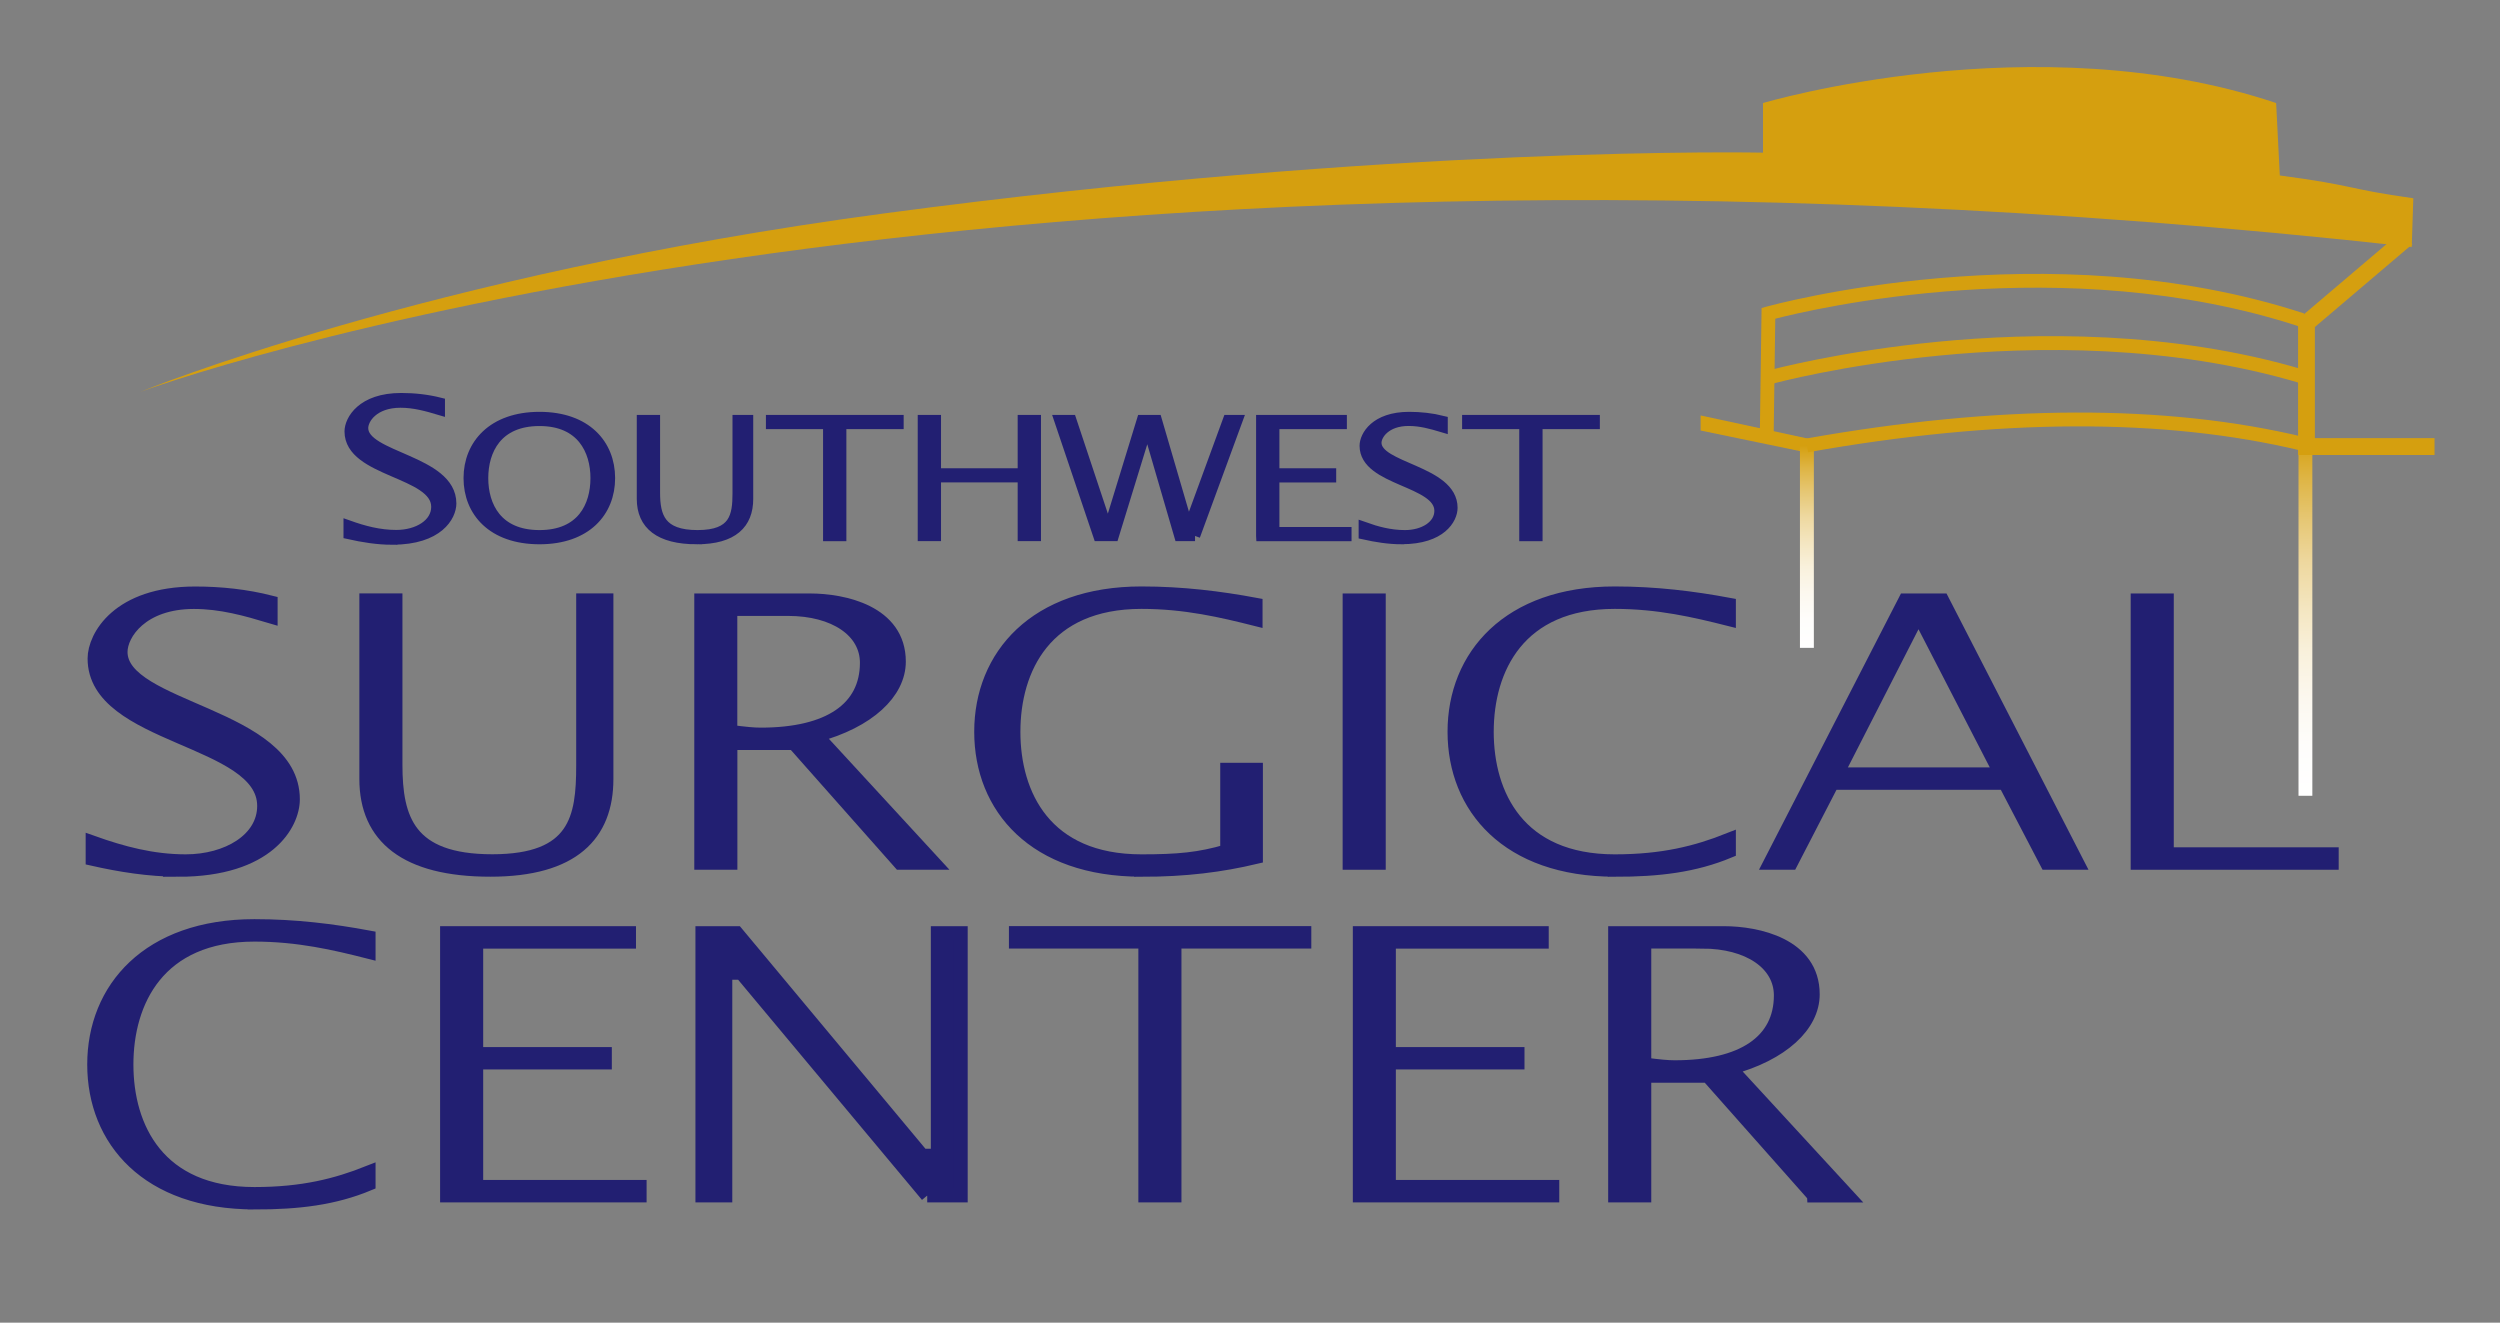 <?xml version="1.0" encoding="UTF-8"?>
<svg xmlns="http://www.w3.org/2000/svg" xmlns:xlink="http://www.w3.org/1999/xlink" id="Layer_1" viewBox="0 0 348.65 184.46">
  <rect x="0" y="0" width="348.65" height="184.46" fill="#808080" stroke="none"/>
  <defs>
    <style>.cls-1{fill:url(#linear-gradient);}.cls-2{fill:#d59f0f;}.cls-3{stroke-width:1.45px;}.cls-3,.cls-4{fill:#221f72;stroke:#221f72;}.cls-5{fill:url(#linear-gradient-2);}.cls-4{stroke-width:1.93px;}</style>
    <linearGradient id="linear-gradient" x1="251.99" y1="90.36" x2="251.99" y2="62.12" gradientUnits="userSpaceOnUse">
      <stop offset="0" stop-color="#fff"></stop>
      <stop offset=".14" stop-color="#fefdfb"></stop>
      <stop offset=".27" stop-color="#fcf8ef"></stop>
      <stop offset=".4" stop-color="#f9f1dc"></stop>
      <stop offset=".52" stop-color="#f4e6c1"></stop>
      <stop offset=".65" stop-color="#eed89f"></stop>
      <stop offset=".77" stop-color="#e6c774"></stop>
      <stop offset=".89" stop-color="#deb443"></stop>
      <stop offset="1" stop-color="#d59f0f"></stop>
    </linearGradient>
    <linearGradient id="linear-gradient-2" x1="321.52" y1="110.98" x2="321.52" y2="61.02" xlink:href="#linear-gradient"></linearGradient>
  </defs>
  <polygon class="cls-2" points="237.17 57.94 237.17 60.04 251.83 63.08 252.15 61.17 237.17 57.94"></polygon>
  <rect class="cls-1" x="251.02" y="62.12" width="1.94" height="28.23"></rect>
  <path class="cls-2" d="m246.36,42.76l-.69.2-.25,18.06,1.93.03s.21-15.26.23-16.6c5.03-1.3,40.25-9.69,73.17,1.11l.6-1.84c-35.94-11.79-74.61-1.06-75-.95Z"></path>
  <path class="cls-2" d="m270.26,47.66c-13.71,1.33-23.28,3.92-23.38,3.94l.51,1.87c.09-.03,9.52-2.57,23.06-3.88,12.92-1.26,32.15-1.61,50.43,3.87l.55-1.85c-18.59-5.57-38.08-5.22-51.17-3.95Z"></path>
  <path class="cls-2" d="m251.82,61.17l.34,1.9c26.56-4.73,49.69-4.81,68.74-.23l.45-1.88c-19.31-4.64-42.71-4.56-69.53.21Z"></path>
  <rect class="cls-5" x="320.55" y="61.02" width="1.93" height="49.96"></rect>
  <path class="cls-2" d="m246.66,22.78c17.76-1.21,43.74-.6,71.16,2.3"></path>
  <path class="cls-2" d="m19.52,54.67s39.71-16.33,103.66-24.89c71.65-9.59,122.69-8.49,122.69-8.49v-6.92s37.89-11.29,71.56,0l.51,10.1c10.73,1.43,9.2,1.86,18.62,3.18l-.22,6.79C133.95,11.96,19.52,54.67,19.52,54.67h0Z"></path>
  <path class="cls-2" d="m320.49,44.53v18.92h19.03s0-2.35,0-2.35c0,0-14.65,0-16.69,0v-15.49c.78-.66,13.59-11.55,13.59-11.55l-1.52-1.78-14.42,12.25Z"></path>
  <path class="cls-4" d="m24.87,121.3c-4.08,0-8.1-.65-11.96-1.52v-2.28c4.13,1.47,8.32,2.61,12.99,2.61,5.82,0,10.93-2.99,10.93-7.72,0-9.52-23.65-9.41-23.65-20.55,0-3.04,3.32-9.08,14.03-9.08,3.59,0,7.12.38,10.54,1.25v1.96c-3.48-1.04-6.9-2.01-10.71-2.01-7.29,0-10.22,4.4-10.22,6.96,0,8.05,24.03,8.7,24.03,20.55,0,3.43-3.48,9.84-15.99,9.84Z"></path>
  <path class="cls-4" d="m68.37,121.3c-11.75,0-17.29-4.57-17.29-12.67v-24.91h4.08v22.95c0,7.55,1.79,13.43,13.49,13.43s12.67-6.03,12.67-13.32v-23.06h3.26v24.91c0,7.77-4.68,12.67-16.2,12.67Z"></path>
  <path class="cls-4" d="m125.52,120.33l-14.79-16.7h-8.86v16.7h-4.08v-36.6h15.17c4.68,0,12.4,1.63,12.4,8.54,0,4.29-4.24,8.32-11.52,10.28l16.37,17.78h-4.68Zm-15.61-35.4h-8.05v17.13c2.12.27,3.21.38,4.24.38,9.52,0,14.79-3.59,14.79-10.01,0-4.46-4.46-7.5-10.99-7.5Z"></path>
  <path class="cls-4" d="m159.18,121.3c-14.9,0-22.35-8.7-22.35-19.25s7.56-19.3,22.35-19.3c5.71,0,10.93.65,15.93,1.58v2.01c-4.73-1.19-9.79-2.39-15.93-2.39-13.43,0-17.84,9.3-17.84,18.11s4.41,18.05,17.84,18.05c5.11,0,8.1-.27,11.96-1.41v-11.36h4.02v12.18c-4.84,1.15-9.79,1.79-15.98,1.79Z"></path>
  <path class="cls-4" d="m188.21,120.33v-36.6h4.08v36.6h-4.08Z"></path>
  <path class="cls-4" d="m225.19,121.3c-14.9,0-22.35-8.7-22.35-19.25s7.56-19.3,22.35-19.3c5.71,0,10.93.65,15.93,1.58v2.01c-4.73-1.19-9.79-2.39-15.93-2.39-13.43,0-17.84,9.3-17.84,18.11s4.4,18.05,17.84,18.05c6.74,0,11.42-1.2,15.93-2.99v1.58c-4.84,2.01-9.79,2.61-15.93,2.61Z"></path>
  <path class="cls-4" d="m285.44,120.33l-5.82-11.15h-24.09l-5.76,11.15h-2.88l18.81-36.6h5.17l18.81,36.6h-4.24Zm-17.89-34.69l-11.42,22.35h22.95l-11.53-22.35Z"></path>
  <path class="cls-4" d="m298.11,120.33v-36.6h4.08v35.4h23v1.2h-27.08Z"></path>
  <path class="cls-4" d="m35.48,167.7c-14.9,0-22.35-8.7-22.35-19.25s7.56-19.3,22.35-19.3c5.71,0,10.93.65,15.93,1.58v2.01c-4.73-1.2-9.79-2.39-15.93-2.39-13.43,0-17.84,9.3-17.84,18.11s4.4,18.05,17.84,18.05c6.74,0,11.42-1.2,15.93-2.99v1.58c-4.83,2.01-9.79,2.61-15.93,2.61Z"></path>
  <path class="cls-4" d="m62.34,166.72v-36.59h25.39v1.2h-21.31v15.66h17.94v1.19h-17.94v17.34h22.79v1.2h-26.86Z"></path>
  <path class="cls-4" d="m129.32,166.72l-25.93-31.05h-2.23v31.05h-3.21v-36.59h4.78l25.88,31.04h2.17v-31.04h3.21v36.59h-4.68Z"></path>
  <path class="cls-4" d="m163.8,131.32v35.4h-4.08v-35.4h-18.05v-1.2h40.24v1.2h-18.11Z"></path>
  <path class="cls-4" d="m189.63,166.72v-36.59h25.39v1.2h-21.32v15.66h17.94v1.19h-17.94v17.34h22.79v1.2h-26.86Z"></path>
  <path class="cls-4" d="m252.97,166.72l-14.79-16.69h-8.86v16.69h-4.08v-36.59h15.17c4.67,0,12.4,1.63,12.4,8.54,0,4.3-4.24,8.32-11.53,10.28l16.37,17.78h-4.68Zm-15.6-35.4h-8.05v17.13c2.12.27,3.21.38,4.24.38,9.51,0,14.79-3.59,14.79-10.01,0-4.46-4.46-7.5-10.98-7.5Z"></path>
  <path class="cls-3" d="m54.75,75.25c-2.09,0-4.15-.34-6.12-.78v-1.17c2.11.75,4.26,1.33,6.64,1.33,2.98,0,5.59-1.53,5.59-3.95,0-4.87-12.09-4.81-12.09-10.51,0-1.56,1.69-4.64,7.17-4.64,1.84,0,3.64.2,5.39.64v1c-1.78-.53-3.53-1.03-5.48-1.03-3.72,0-5.22,2.25-5.22,3.56,0,4.11,12.29,4.45,12.29,10.51,0,1.75-1.78,5.03-8.17,5.03Z"></path>
  <path class="cls-3" d="m75.24,75.18c-6.58,0-9.87-3.84-9.87-8.5s3.34-8.52,9.87-8.52,9.82,3.84,9.82,8.52-3.29,8.5-9.82,8.5Zm0-16.49c-5.93,0-7.87,4.1-7.87,7.99s1.94,7.97,7.87,7.97,7.83-4.1,7.83-7.97-1.95-7.99-7.83-7.99Z"></path>
  <path class="cls-3" d="m97.17,75.18c-5.19,0-7.64-2.02-7.64-5.6v-10.99h1.8v10.13c0,3.34.79,5.93,5.95,5.93s5.6-2.66,5.6-5.88v-10.18h1.44v10.99c0,3.43-2.07,5.6-7.15,5.6Z"></path>
  <path class="cls-3" d="m117.31,59.12v15.63h-1.8v-15.63h-7.97v-.53h17.76v.53h-7.99Z"></path>
  <path class="cls-3" d="m142.65,74.74v-8.19h-12.14v8.19h-1.8v-16.15h1.8v7.44h12.14v-7.44h1.8v16.15h-1.8Z"></path>
  <path class="cls-3" d="m166.66,74.74h-2.18l-3.98-13.66h-.99l-4.2,13.66h-2.12l-5.45-16.15h1.66l4.63,13.92h.96l4.27-13.92h2.06l4.01,13.71h.91l5.02-13.71h1.32l-5.93,16.15Z"></path>
  <path class="cls-3" d="m175.9,74.74v-16.15h11.21v.53h-9.41v6.91h7.92v.53h-7.92v7.66h10.06v.53h-11.86Z"></path>
  <path class="cls-3" d="m195.48,75.18c-1.8,0-3.57-.29-5.28-.67v-1.01c1.82.65,3.67,1.15,5.74,1.15,2.57,0,4.82-1.32,4.82-3.41,0-4.2-10.43-4.15-10.43-9.07,0-1.35,1.46-4.01,6.19-4.01,1.58,0,3.14.17,4.66.55v.86c-1.54-.46-3.05-.89-4.73-.89-3.21,0-4.51,1.95-4.51,3.07,0,3.55,10.61,3.84,10.61,9.07,0,1.51-1.53,4.35-7.06,4.35Z"></path>
  <path class="cls-3" d="m214.4,59.12v15.63h-1.8v-15.63h-7.97v-.53h17.76v.53h-7.99Z"></path>
</svg>
